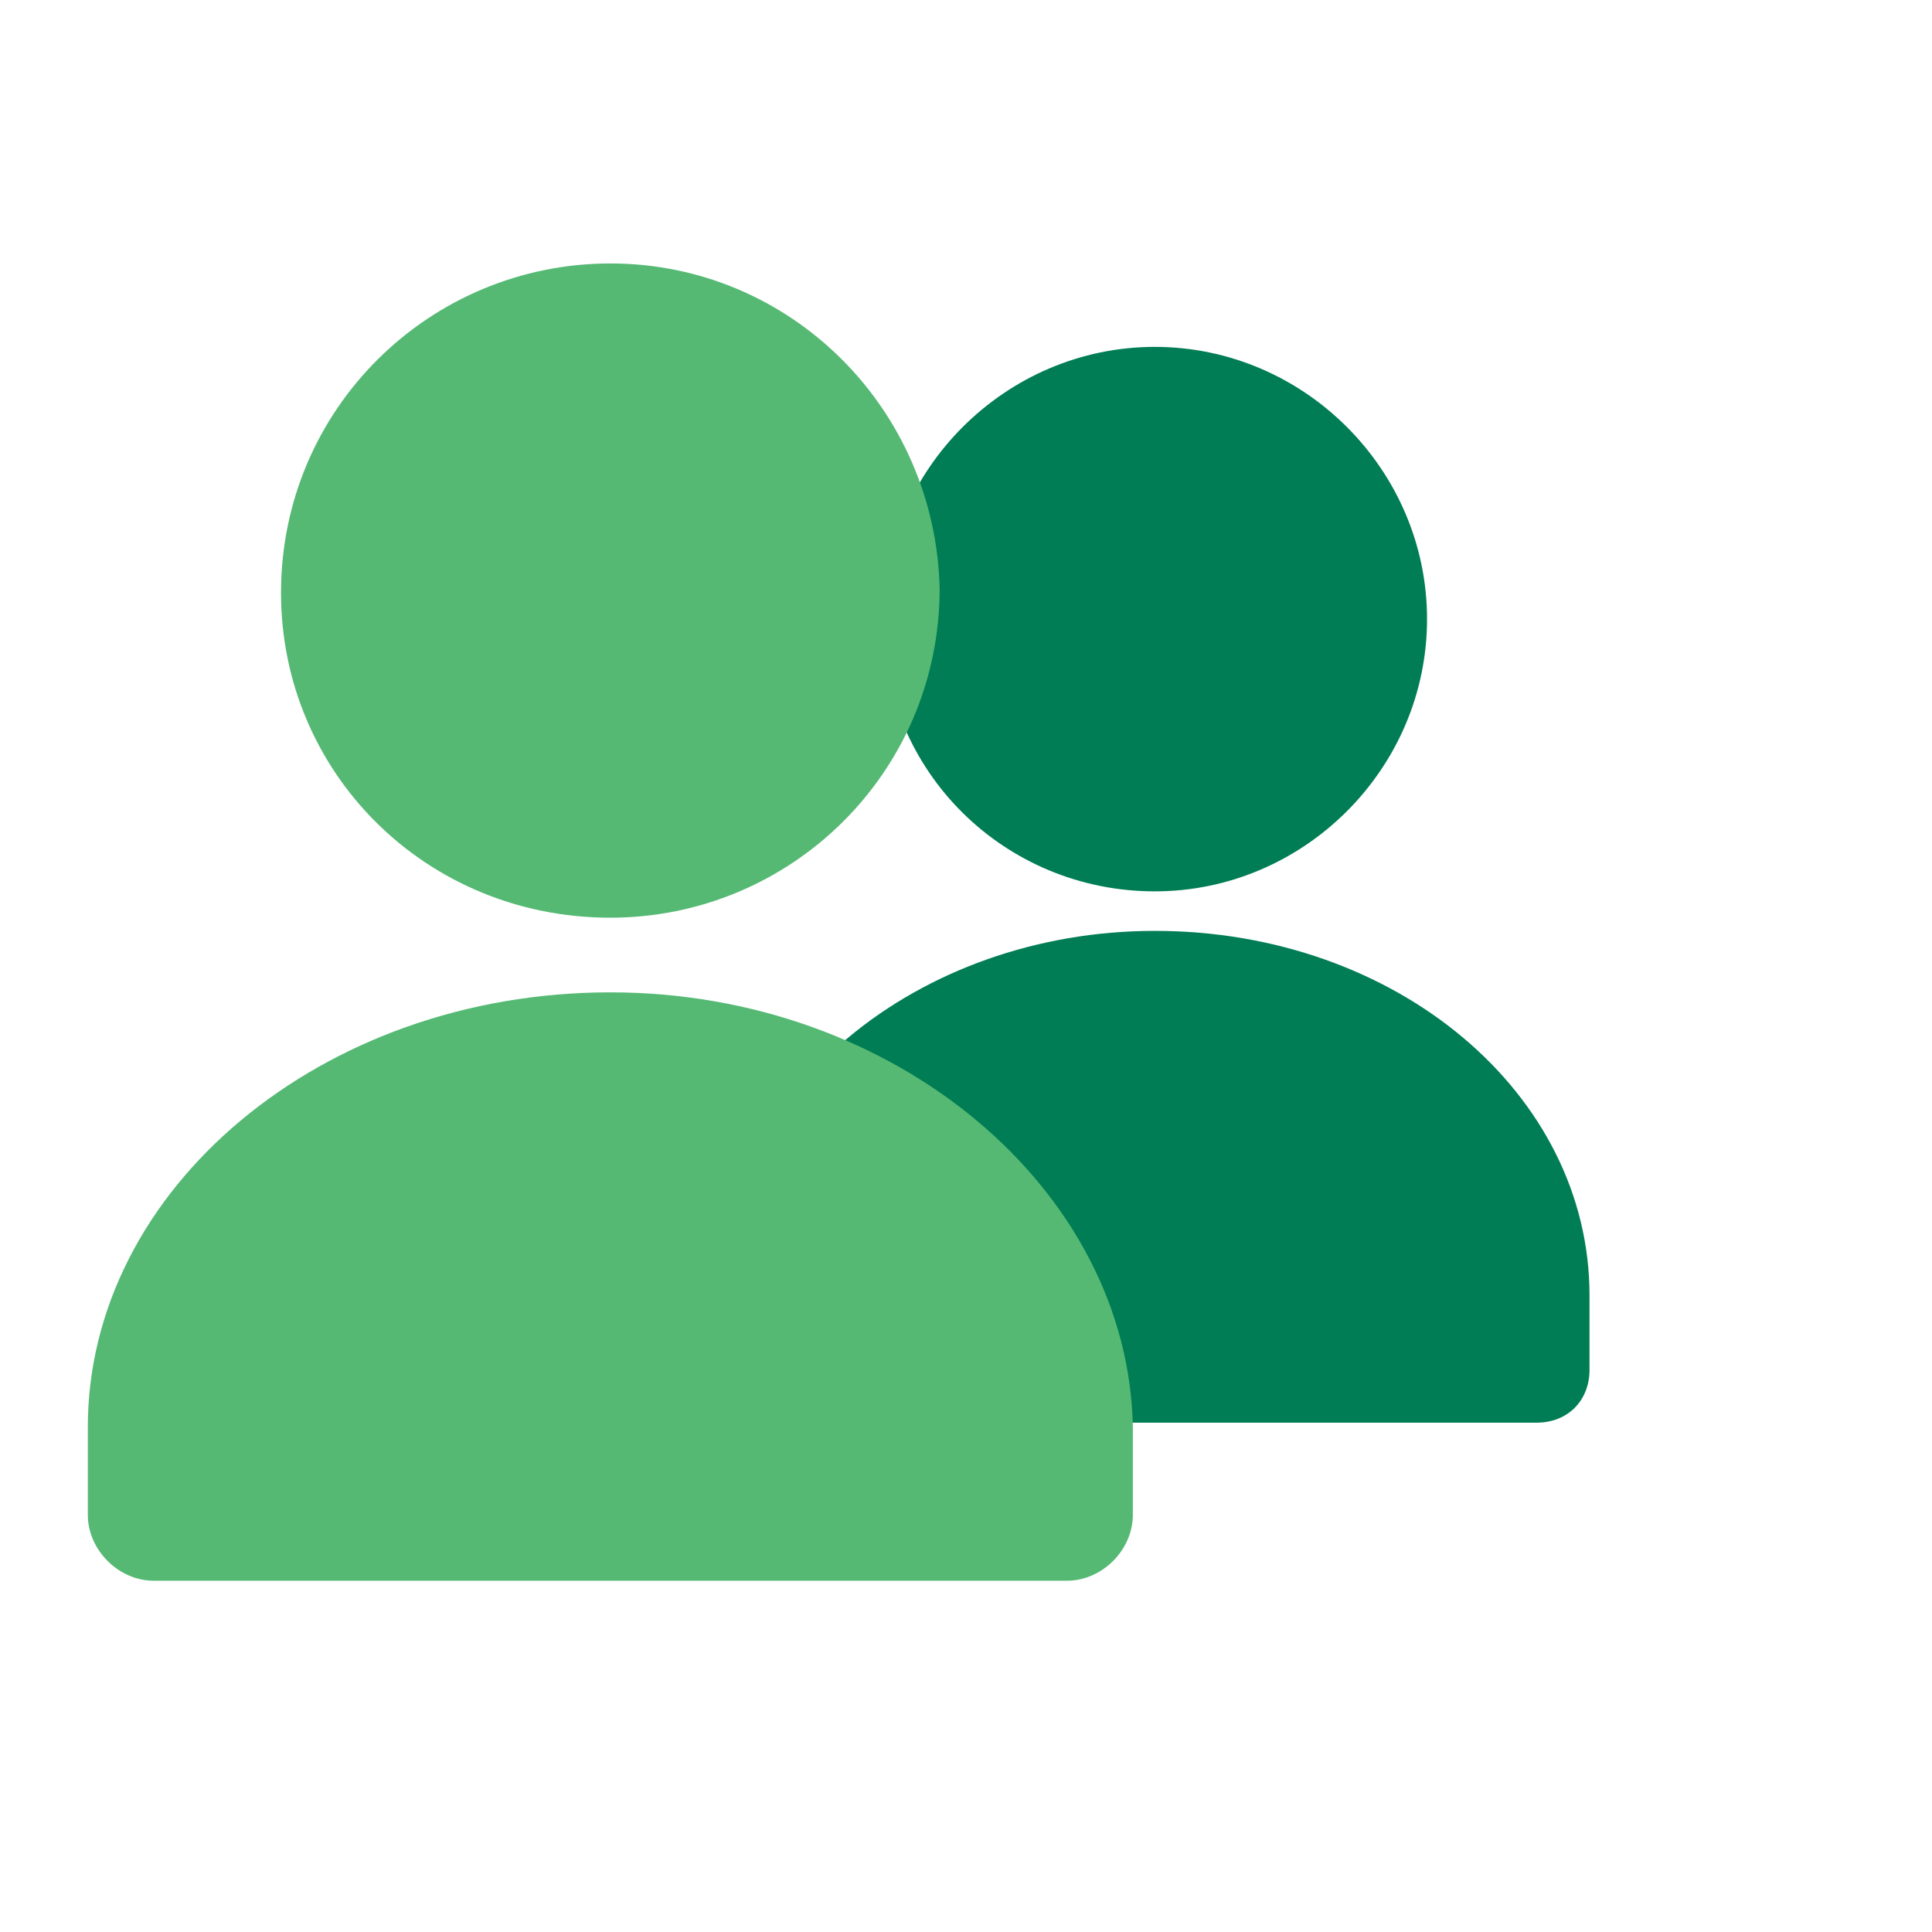 <?xml version="1.0" encoding="utf-8"?>
<!-- Generator: Adobe Illustrator 28.3.0, SVG Export Plug-In . SVG Version: 6.00 Build 0)  -->
<svg version="1.1" id="Layer_1" xmlns="http://www.w3.org/2000/svg" xmlns:xlink="http://www.w3.org/1999/xlink" x="0px" y="0px"
	 viewBox="0 0 44 44" style="enable-background:new 0 0 44 44;" xml:space="preserve">
<style type="text/css">
	.st0{fill:#007D54;}
	.st1{fill:#55B974;}
	.st2{fill:none;}
</style>
<g>
	<g>
		<g>
			<path class="st0" d="M26.3,20.3c3.4,0,6.2-2.8,6.2-6.2c0-3.4-2.8-6.2-6.2-6.2c-3.4,0-6.2,2.8-6.2,6.2
				C20.1,17.6,22.9,20.3,26.3,20.3z"/>
		</g>
		<g>
			<path class="st0" d="M26.3,21.2c-5.4,0-9.9,3.7-9.9,8.3v1.7c0,0.7,0.5,1.2,1.2,1.2H35c0.7,0,1.2-0.5,1.2-1.2v-1.7
				C36.2,24.9,31.8,21.2,26.3,21.2z"/>
		</g>
	</g>
	<g>
		<g>
			<path class="st1" d="M13.9,20.9c4.1,0,7.5-3.3,7.5-7.5C21.3,9.3,18,6,13.9,6c-4.1,0-7.5,3.3-7.5,7.5C6.4,17.6,9.7,20.9,13.9,20.9
				z"/>
		</g>
		<g>
			<path class="st1" d="M13.9,22.6C7.3,22.6,2,27.1,2,32.5v2C2,35.3,2.7,36,3.5,36h20.8c0.8,0,1.5-0.7,1.5-1.5v-2
				C25.7,27.1,20.4,22.6,13.9,22.6z"/>
		</g>
	</g>
	<rect class="st2" width="44" height="44"/>
</g>
</svg>
